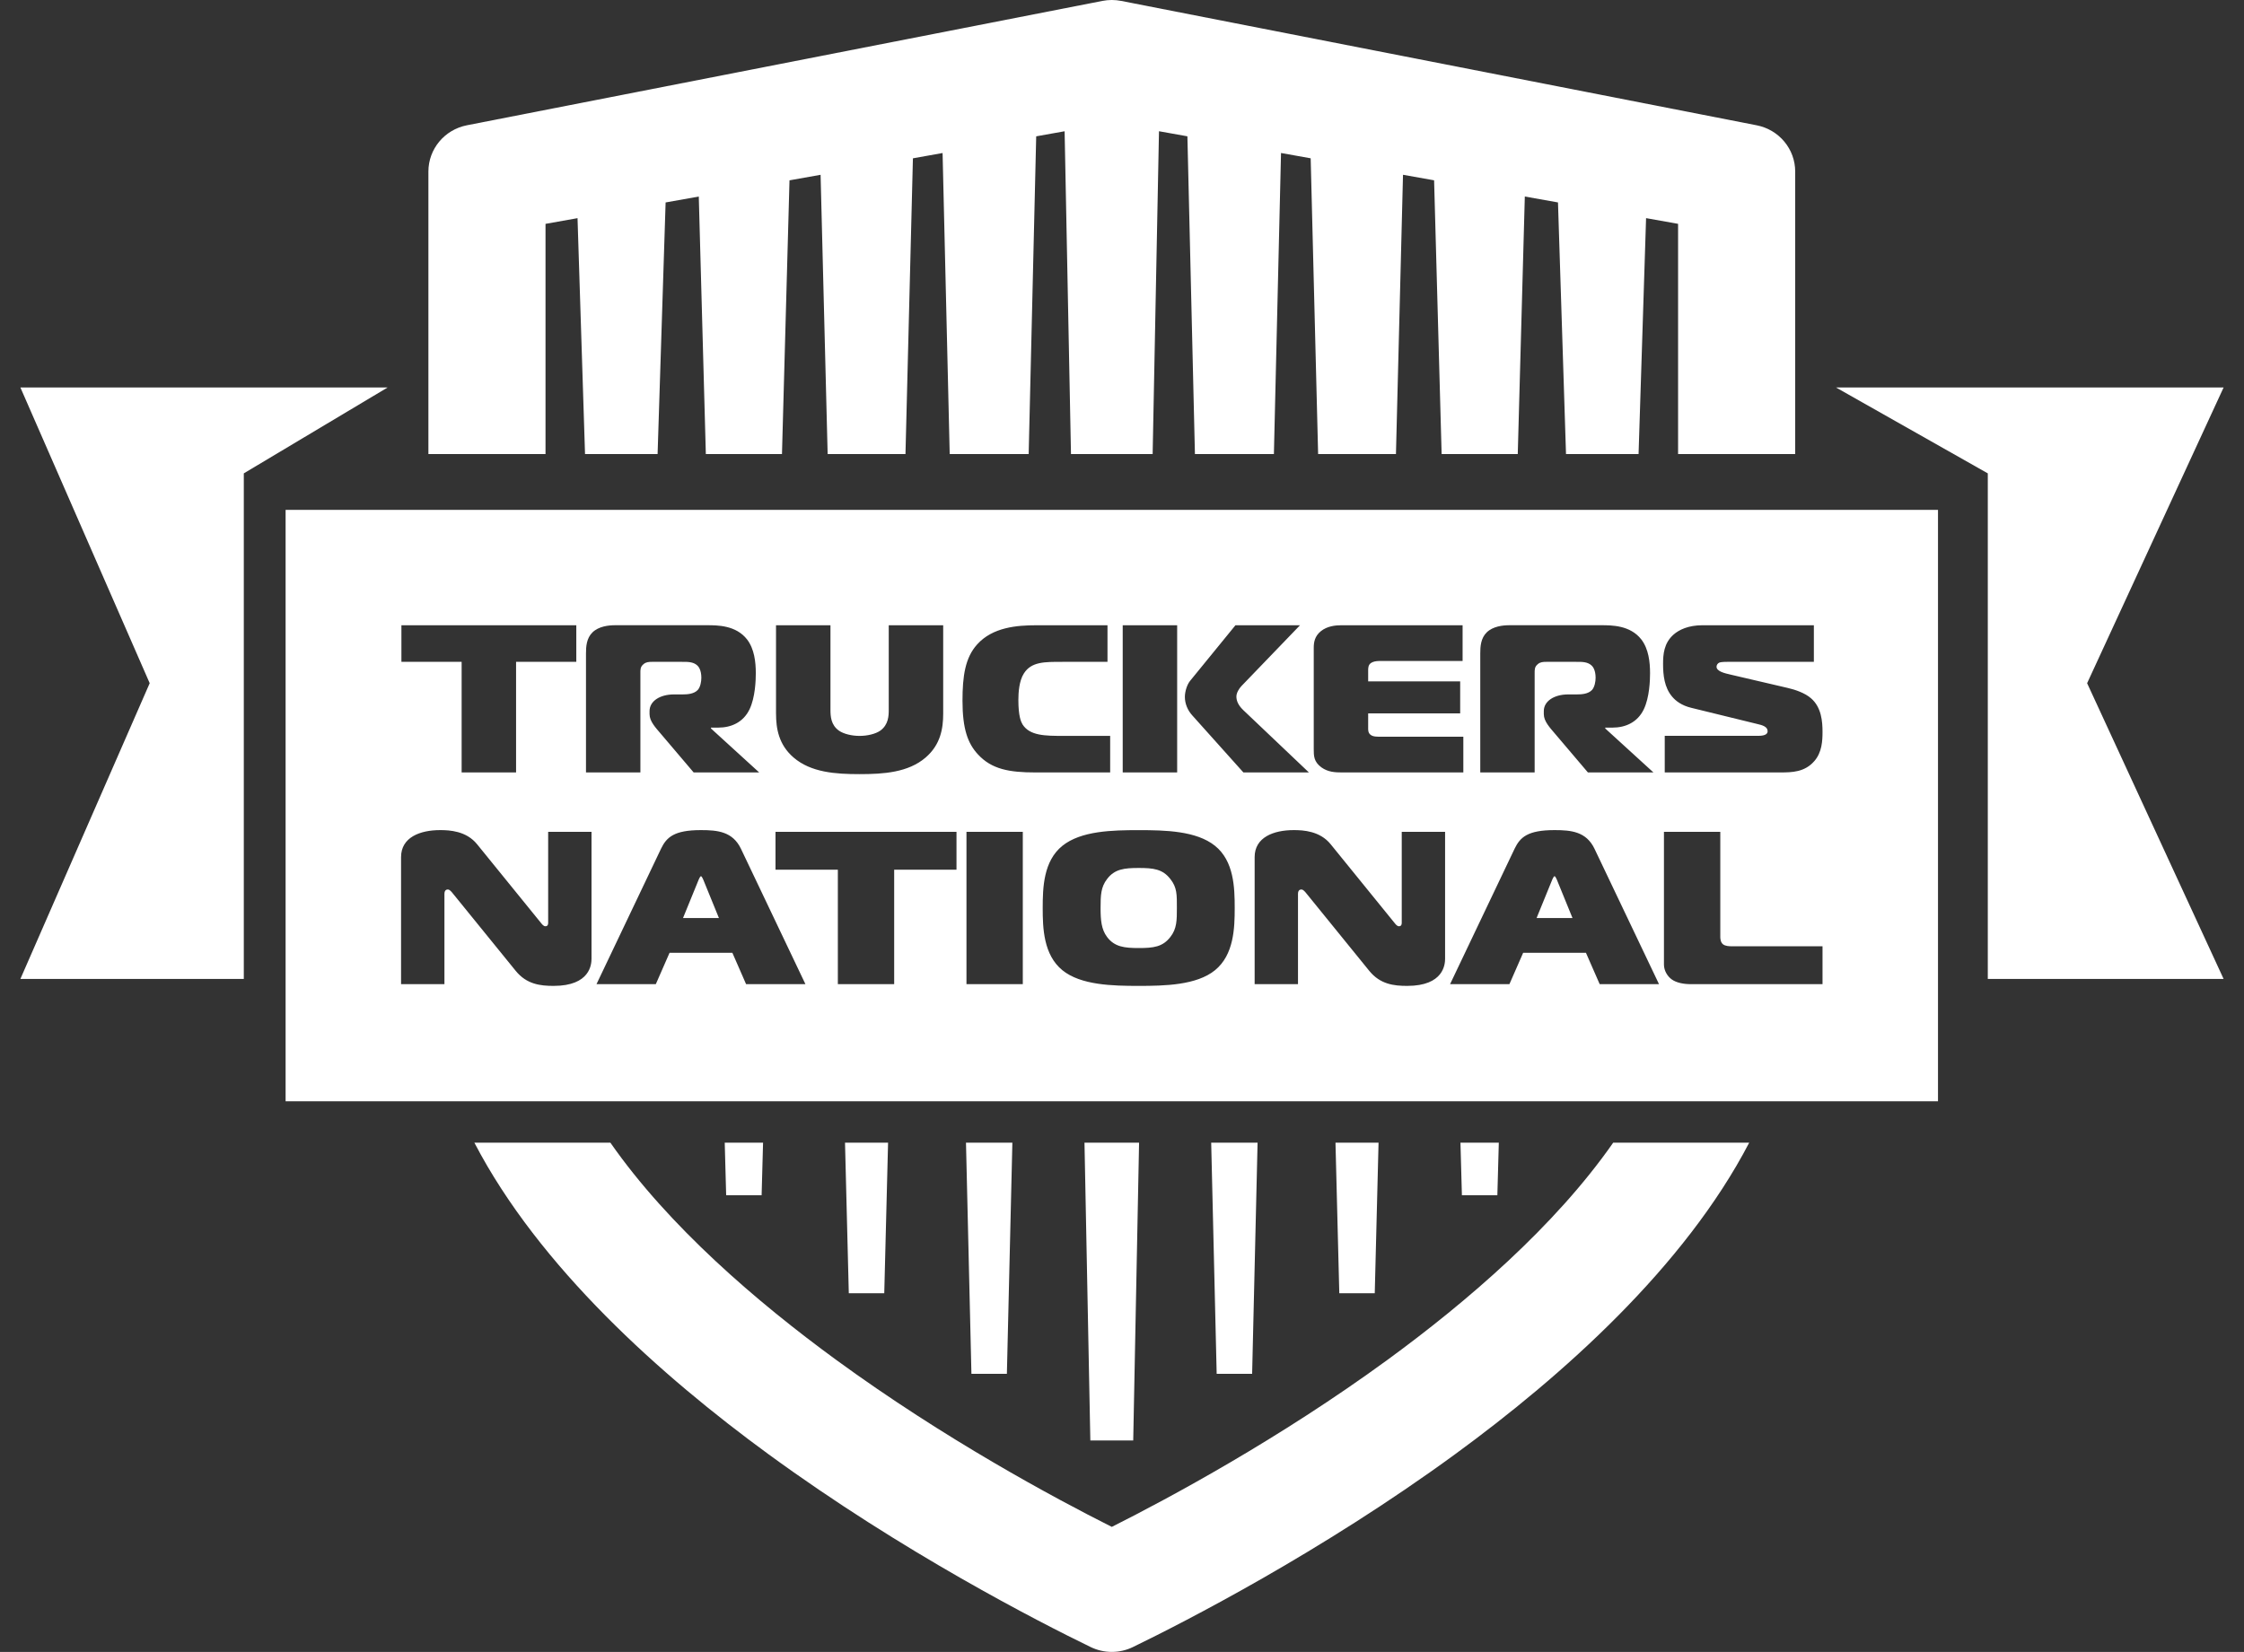 <svg width="110" height="81" viewBox="0 0 110 81" fill="none" xmlns="http://www.w3.org/2000/svg">
<rect x="0" y="0" width="110" height="81" fill="#333333" stroke="none"/>
<path d="M53.448 70.633L53.161 56.03H55.837L55.55 70.633H53.448ZM49.357 67.363L49.626 56.03H47.352L47.619 67.363H49.357ZM43.346 63.413L43.533 56.03H41.422L41.608 63.413H43.346ZM37.334 58.608L37.405 56.03H35.526L35.596 58.608H37.334ZM73.4 58.608L73.471 56.03H71.591L71.662 58.608H73.4ZM61.379 67.363L61.646 56.03H59.372L59.641 67.363H61.379ZM79.078 56.03C76.224 60.126 71.899 63.84 68.017 66.676C62.699 70.56 57.316 73.453 54.5 74.869C51.683 73.453 46.3 70.559 40.983 66.676C37.1 63.84 32.775 60.126 29.921 56.03H23.254C26.424 62.123 32.402 67.458 37.68 71.313C44.253 76.115 50.909 79.52 53.465 80.762C54.118 81.079 54.882 81.079 55.534 80.762C58.09 79.52 64.745 76.115 71.319 71.313C76.597 67.458 82.575 62.123 85.745 56.03H79.078ZM67.39 63.413L67.576 56.03H65.465L65.652 63.413H67.39ZM26.741 22.265V10.977L28.31 10.697L28.678 22.265H32.235L32.628 9.927L34.254 9.637L34.6 22.265H38.332L38.701 8.842L40.225 8.571L40.571 22.265H44.386L44.751 7.763L46.205 7.503L46.554 22.265H50.425L50.794 6.685L52.187 6.436L52.499 22.265H56.502L56.813 6.435L58.206 6.684L58.575 22.264H62.446L62.795 7.502L64.249 7.762L64.614 22.264H68.429L68.775 8.57L70.299 8.841L70.668 22.264H74.4L74.746 9.636L76.372 9.926L76.765 22.264H80.322L80.69 10.696L82.259 10.976V22.264H88V8.413C88 7.309 87.21 6.359 86.113 6.144L54.955 0.044C54.654 -0.015 54.344 -0.015 54.042 0.044L22.887 6.143C21.79 6.358 21 7.307 21 8.411V22.264H26.741V22.265Z" fill="white"/>
<path d="M97.441 48V23.211L90 19H109L102.31 33.5L109 48H97.441Z" fill="white"/>
<path d="M11.951 48V23.211L19 19H1L7.338 33.5L1 48H11.951Z" fill="white"/>
<path d="M76.313 43.126L77.083 45.014H75.323L76.093 43.126C76.117 43.072 76.166 42.965 76.203 42.965C76.24 42.965 76.289 43.072 76.313 43.126ZM55.82 42.56C55.111 42.56 54.635 42.613 54.267 43.104C53.962 43.499 53.95 43.904 53.95 44.523C53.95 45.11 53.987 45.569 54.267 45.942C54.635 46.433 55.124 46.486 55.82 46.486C56.541 46.486 56.993 46.433 57.372 45.942C57.69 45.537 57.69 45.121 57.69 44.523C57.69 43.872 57.702 43.52 57.372 43.104C56.993 42.613 56.541 42.56 55.82 42.56ZM95 25V54H14V25H95ZM72.559 37.876H75.228V33.019C75.228 32.844 75.217 32.699 75.382 32.566C75.5 32.462 75.641 32.453 75.794 32.453H77.271C77.519 32.453 77.814 32.442 78.015 32.628C78.074 32.679 78.216 32.844 78.216 33.236C78.216 33.422 78.168 33.689 78.039 33.833C77.85 34.03 77.532 34.05 77.295 34.05H76.87C76.186 34.05 75.677 34.38 75.677 34.864V35.019C75.677 35.37 75.973 35.678 76.244 35.998L77.838 37.875H81.05L78.689 35.72V35.678H79.043C79.68 35.678 80.27 35.42 80.578 34.781C80.861 34.193 80.885 33.337 80.885 33.008C80.885 32.461 80.814 31.822 80.46 31.358C79.917 30.657 79.008 30.657 78.489 30.657H73.99C73.672 30.657 73.187 30.708 72.88 31.007C72.584 31.295 72.562 31.708 72.562 32.038V37.876H72.559ZM64.399 36.722C64.399 37.062 64.399 37.351 64.777 37.629C65.095 37.856 65.438 37.876 65.781 37.876H71.732V36.123H67.693C67.527 36.123 67.314 36.134 67.185 36.03C67.127 35.989 67.067 35.907 67.067 35.762V34.979H71.577V33.412H67.067V32.866C67.067 32.773 67.067 32.607 67.197 32.515C67.292 32.442 67.457 32.411 67.61 32.411H71.696V30.658H65.757C65.461 30.658 65.06 30.7 64.753 30.946C64.445 31.194 64.399 31.492 64.399 31.771V36.722ZM55.035 37.876H57.704V30.659H55.035V37.876ZM38.041 34.99C38.041 35.722 38.171 36.516 38.902 37.145C39.753 37.877 40.956 37.959 42.137 37.959C43.318 37.959 44.523 37.877 45.373 37.145C46.105 36.516 46.235 35.722 46.235 34.99V30.659H43.566V34.804C43.566 35.093 43.554 35.536 43.153 35.825C42.917 35.991 42.515 36.084 42.137 36.084C41.759 36.084 41.358 35.991 41.122 35.825C40.732 35.547 40.709 35.124 40.709 34.804V30.659H38.04V34.99H38.041ZM28.723 37.876H31.392V33.019C31.392 32.844 31.38 32.699 31.546 32.566C31.664 32.462 31.805 32.453 31.958 32.453H33.435C33.682 32.453 33.978 32.442 34.179 32.628C34.237 32.679 34.38 32.844 34.38 33.236C34.38 33.422 34.333 33.689 34.203 33.833C34.014 34.03 33.695 34.05 33.459 34.05H33.034C32.349 34.05 31.841 34.38 31.841 34.864V35.019C31.841 35.37 32.136 35.678 32.408 35.998L34.002 37.875H37.214L34.852 35.72V35.678H35.206C35.844 35.678 36.434 35.42 36.742 34.781C37.025 34.193 37.049 33.337 37.049 33.008C37.049 32.461 36.978 31.822 36.624 31.358C36.081 30.657 35.172 30.657 34.653 30.657H30.154C29.836 30.657 29.351 30.708 29.044 31.007C28.748 31.295 28.725 31.708 28.725 32.038V37.876H28.723ZM19.677 32.453H22.629V37.876H25.298V32.453H28.25V30.659H19.677V32.453ZM28.997 40.789H26.871V45.237C26.871 45.29 26.871 45.418 26.736 45.418C26.639 45.418 26.566 45.312 26.504 45.237L23.387 41.397C22.861 40.746 22.043 40.703 21.578 40.703C20.589 40.703 19.66 41.056 19.66 42.027V48.257H21.786V43.83C21.786 43.616 21.921 43.616 21.956 43.616C22.042 43.616 22.128 43.723 22.189 43.798L25.281 47.606C25.818 48.267 26.491 48.342 27.138 48.342C28.935 48.342 28.996 47.275 28.996 47.008V40.789H28.997ZM39.482 48.257L36.317 41.61C35.914 40.778 35.181 40.703 34.361 40.703C33.041 40.703 32.675 41.056 32.406 41.61L29.24 48.257H32.148L32.821 46.72H35.901L36.573 48.257H39.482ZM46.887 40.789H38.015V42.645H41.071V48.257H43.832V42.645H46.887V40.789ZM50.137 40.789H47.376V48.257H50.137V40.789ZM50.759 37.876H54.42V36.083H52.129C51.243 36.083 50.475 36.083 50.121 35.515C50.05 35.391 49.92 35.123 49.92 34.319C49.92 33.968 49.956 33.381 50.192 33.019C50.558 32.442 51.207 32.453 52.081 32.453H54.289V30.659H50.794C49.861 30.659 48.658 30.752 47.901 31.597C47.311 32.247 47.181 33.154 47.181 34.36C47.181 35.742 47.441 36.454 47.937 36.989C48.61 37.721 49.472 37.876 50.759 37.876ZM60.525 44.523C60.525 43.52 60.488 42.219 59.559 41.473C58.642 40.737 57.115 40.705 55.819 40.705C54.523 40.705 52.995 40.737 52.078 41.473C51.15 42.22 51.113 43.521 51.113 44.523C51.113 45.505 51.15 46.817 52.078 47.574C52.982 48.31 54.547 48.342 55.819 48.342C57.09 48.342 58.654 48.31 59.559 47.574C60.488 46.816 60.525 45.504 60.525 44.523ZM60.951 37.876H64.162L60.951 34.825C60.655 34.546 60.608 34.309 60.608 34.154C60.608 33.969 60.739 33.763 60.856 33.639L63.725 30.659H60.561L58.341 33.381C58.188 33.567 58.082 33.907 58.082 34.175C58.082 34.495 58.212 34.825 58.448 35.082L60.951 37.876ZM70.839 40.789H68.713V45.237C68.713 45.29 68.713 45.418 68.578 45.418C68.48 45.418 68.407 45.312 68.345 45.237L65.229 41.397C64.703 40.746 63.885 40.703 63.42 40.703C62.43 40.703 61.502 41.056 61.502 42.027V48.257H63.627V43.83C63.627 43.616 63.762 43.616 63.798 43.616C63.884 43.616 63.97 43.723 64.031 43.798L67.122 47.606C67.66 48.267 68.332 48.342 68.98 48.342C70.777 48.342 70.838 47.275 70.838 47.008V40.789H70.839ZM81.324 48.257L78.158 41.61C77.755 40.778 77.022 40.703 76.203 40.703C74.883 40.703 74.517 41.056 74.248 41.61L71.082 48.257H73.991L74.664 46.72H77.743L78.416 48.257H81.324ZM89.339 46.4H84.902C84.756 46.4 84.572 46.389 84.463 46.304C84.341 46.208 84.328 46.027 84.328 45.941V40.789H81.566V47.296C81.566 47.606 81.75 47.883 81.945 48.022C82.178 48.193 82.544 48.257 82.874 48.257H89.339V46.4ZM89.339 35.886C89.339 35.391 89.291 34.679 88.772 34.237C88.477 33.978 87.993 33.814 87.627 33.731L84.841 33.081C84.522 33.009 84.144 32.916 84.144 32.69C84.144 32.607 84.203 32.524 84.275 32.493C84.322 32.473 84.405 32.452 84.711 32.452H88.915V30.658H83.46C82.751 30.658 82.303 30.885 82.042 31.112C81.558 31.534 81.523 32.102 81.523 32.555C81.523 33.092 81.582 33.71 81.972 34.164C82.137 34.361 82.432 34.597 82.917 34.71L86.117 35.494C86.388 35.555 86.648 35.628 86.648 35.854C86.648 35.958 86.578 36.081 86.188 36.081H81.605V37.875H87.274C87.841 37.875 88.467 37.864 88.939 37.318C89.316 36.887 89.339 36.309 89.339 35.886ZM34.361 42.965C34.324 42.965 34.276 43.072 34.252 43.126L33.481 45.014H35.241L34.471 43.126C34.447 43.072 34.398 42.965 34.361 42.965Z" fill="white"/>
</svg>
